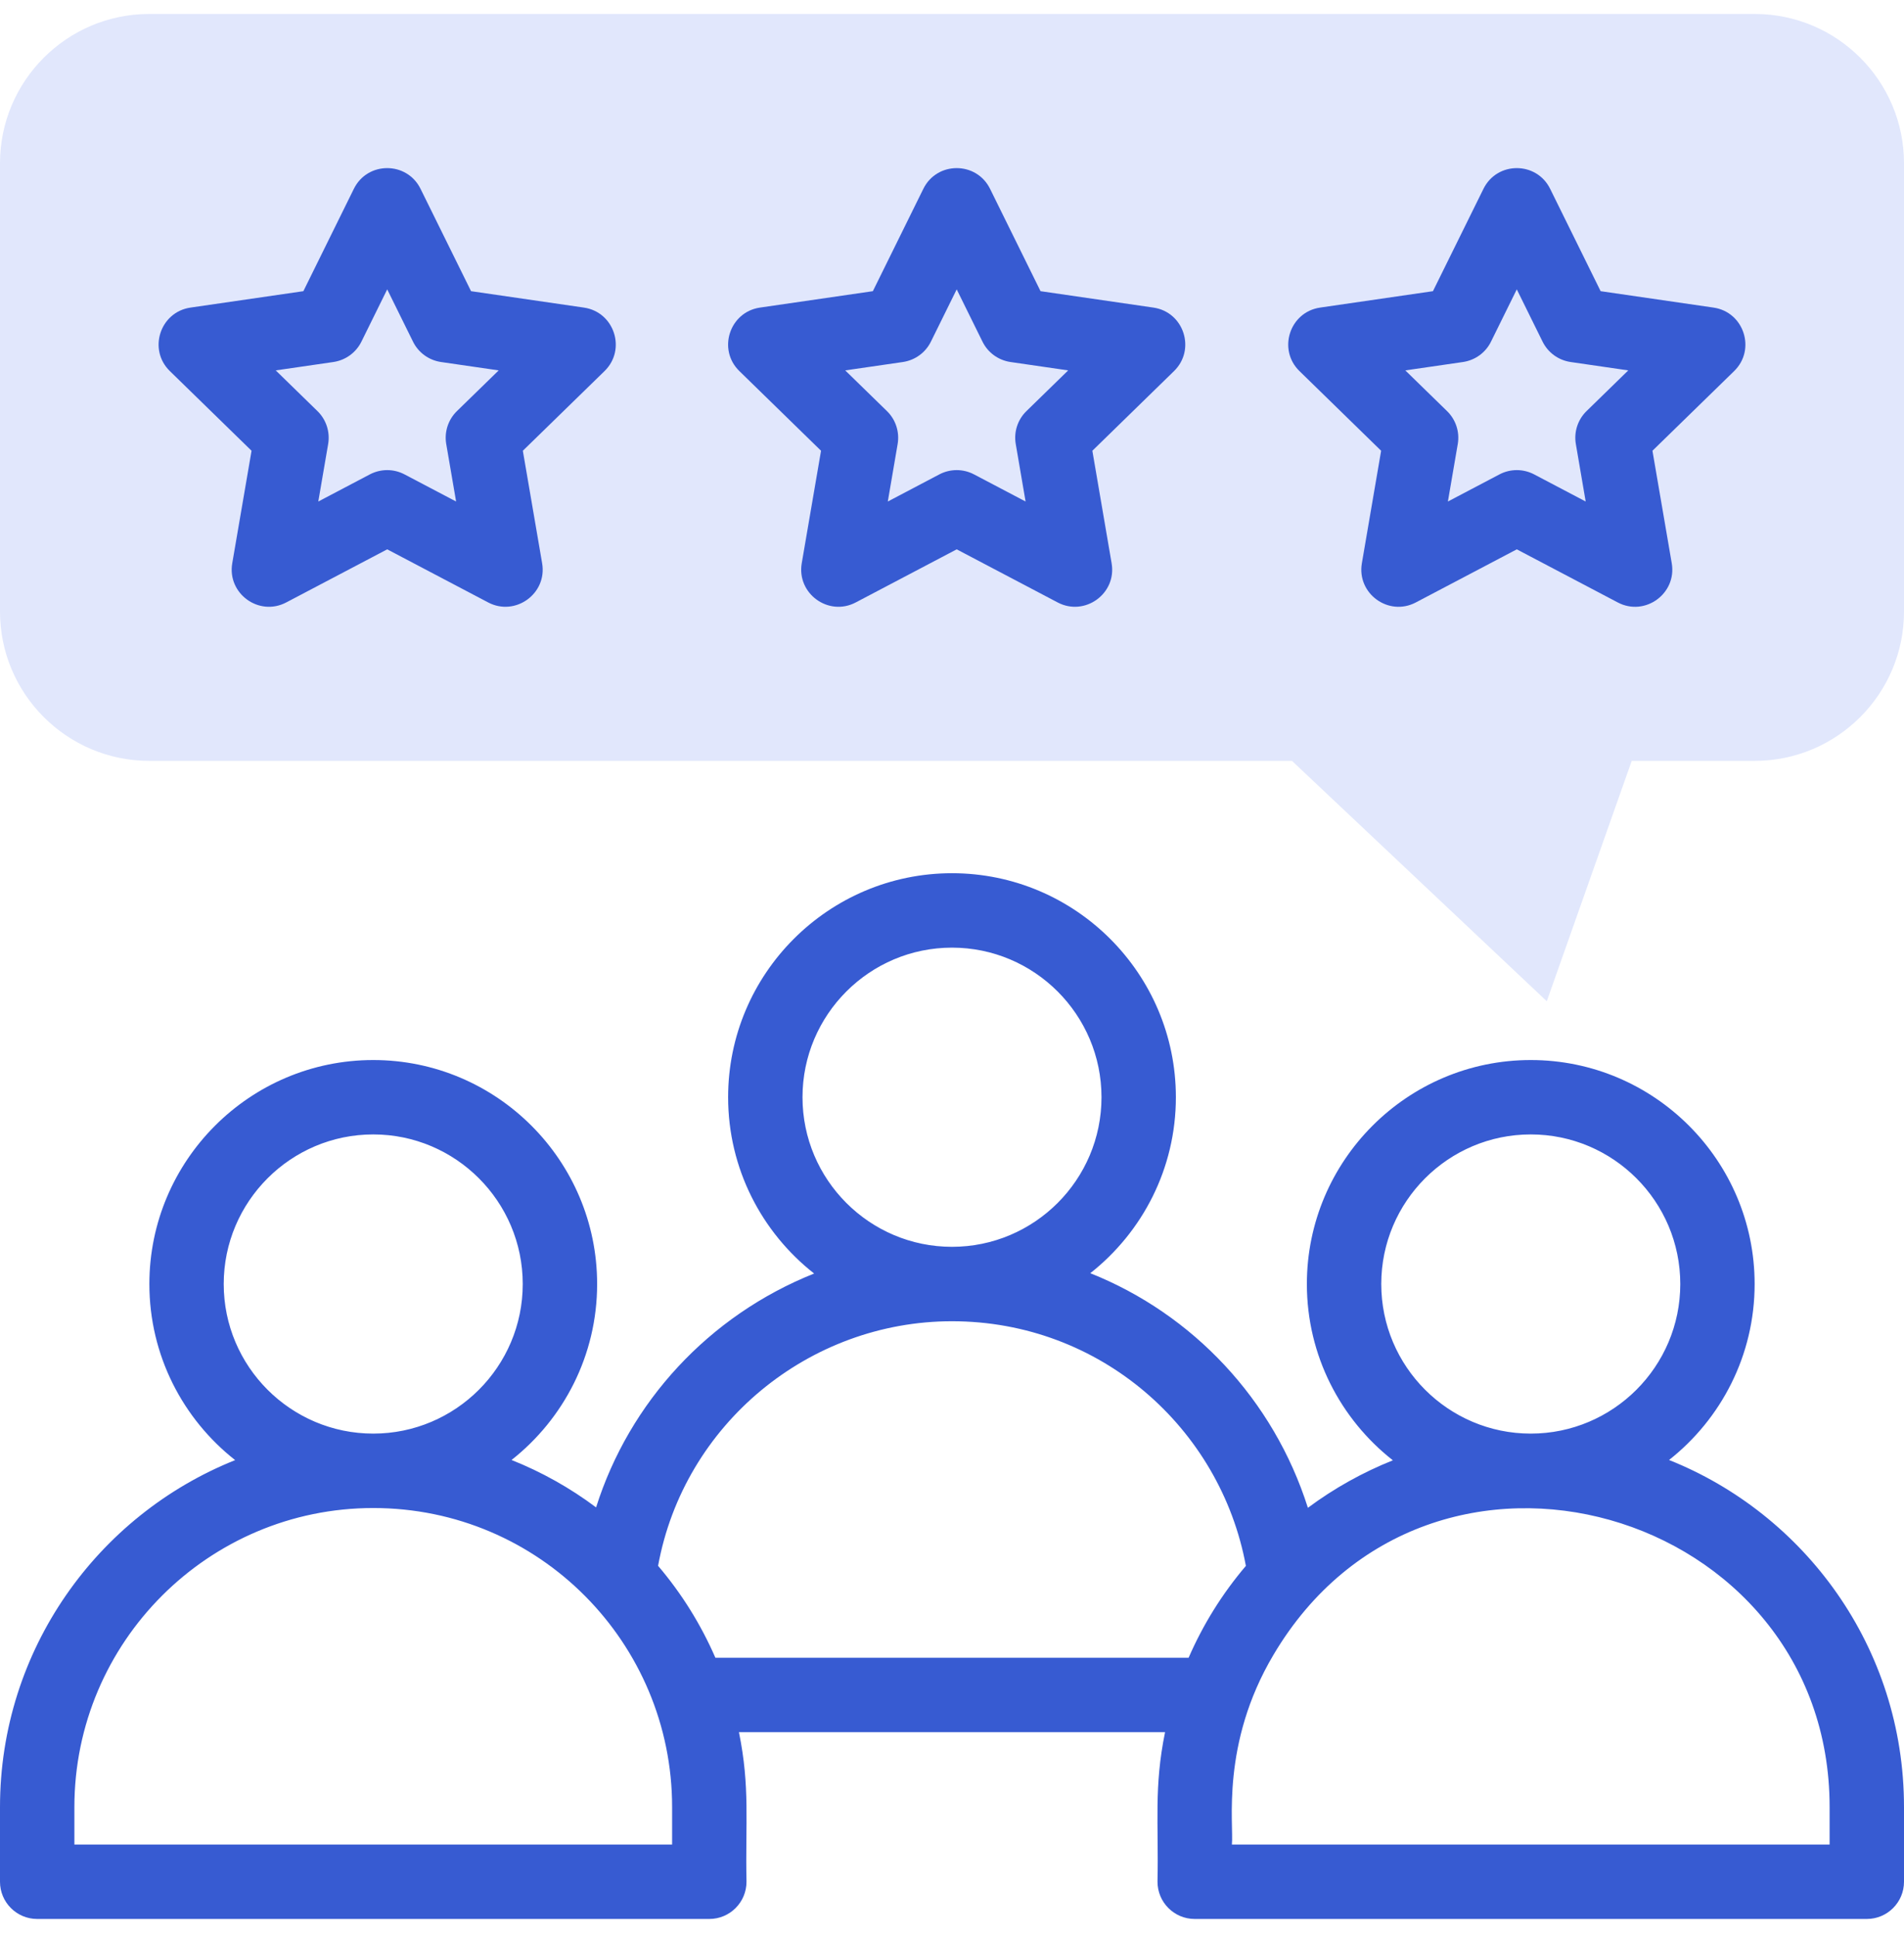 <svg width="60" height="61" viewBox="0 0 60 61" fill="none" xmlns="http://www.w3.org/2000/svg">
<path d="M40.713 23.964H4.702C2.109 23.964 0 21.854 0 19.262V5.142C0 2.549 2.109 0.44 4.702 0.44H55.298C57.891 0.44 60 2.549 60 5.142V19.262C60 21.854 57.891 23.964 55.298 23.964H51.42L48.743 31.535L40.713 23.964Z" fill="#E1E7FC"/>
<path d="M52.596 45.984C54.237 44.691 55.293 42.688 55.293 40.442C55.293 36.552 52.128 33.387 48.238 33.387C44.348 33.387 41.183 36.552 41.183 40.442C41.183 42.694 42.245 44.701 43.893 45.994C42.939 46.375 42.038 46.878 41.215 47.49C40.135 44.085 37.589 41.388 34.358 40.101C35.999 38.808 37.055 36.805 37.055 34.559C37.055 30.668 33.89 27.503 30 27.503C26.11 27.503 22.945 30.668 22.945 34.559C22.945 36.81 24.007 38.818 25.655 40.111C22.334 41.437 19.833 44.162 18.784 47.477C17.96 46.86 17.065 46.36 16.12 45.984C17.761 44.691 18.817 42.688 18.817 40.442C18.817 36.552 15.652 33.387 11.762 33.387C7.872 33.387 4.707 36.552 4.707 40.442C4.707 42.691 5.766 44.696 7.41 45.988C3.072 47.722 0 51.966 0 56.915V59.268C0 59.915 0.525 60.44 1.172 60.44H22.352C22.999 60.44 23.524 59.915 23.524 59.268C23.485 57.389 23.641 56.301 23.286 54.557H36.714C36.359 56.3 36.515 57.39 36.476 59.268C36.476 59.915 37.001 60.44 37.648 60.44H58.828C59.475 60.44 60 59.915 60 59.268V56.915C60 51.867 56.851 47.679 52.596 45.984ZM43.527 40.442C43.527 37.844 45.64 35.73 48.238 35.73C50.836 35.73 52.95 37.844 52.95 40.442C52.95 43.04 50.836 45.153 48.238 45.153C45.64 45.153 43.527 43.04 43.527 40.442ZM25.289 34.559C25.289 31.961 27.402 29.847 30 29.847C32.598 29.847 34.711 31.961 34.711 34.559C34.711 37.156 32.598 39.27 30 39.27C27.402 39.27 25.289 37.156 25.289 34.559ZM7.05 40.442C7.05 37.844 9.164 35.73 11.762 35.73C14.36 35.73 16.473 37.844 16.473 40.442C16.473 43.04 14.36 45.153 11.762 45.153C9.164 45.153 7.05 43.04 7.05 40.442ZM21.18 58.096H2.344V56.915C2.344 51.722 6.569 47.497 11.762 47.497C17.012 47.497 21.18 51.757 21.18 56.915V58.096ZM22.544 52.213C22.085 51.161 21.488 50.201 20.738 49.317C21.554 44.852 25.495 41.614 30 41.614C34.673 41.614 38.459 44.98 39.261 49.319C38.516 50.196 37.917 51.156 37.456 52.213H22.544ZM57.656 58.096H38.82C38.884 57.459 38.465 54.929 40.128 52.125C45.049 43.807 57.656 47.513 57.656 56.915V58.096Z" fill="#375BD2"/>
<path d="M25.873 14.197L25.265 17.74C25.102 18.695 26.107 19.426 26.966 18.975L30.148 17.302L33.33 18.975C34.183 19.424 35.195 18.7 35.03 17.74L34.423 14.197L36.997 11.687C37.691 11.01 37.308 9.828 36.348 9.688L32.79 9.171L31.199 5.947C30.77 5.078 29.526 5.077 29.097 5.947L27.506 9.171L23.948 9.688C22.989 9.828 22.604 11.01 23.299 11.687L25.873 14.197ZM28.453 11.402C28.834 11.346 29.164 11.107 29.335 10.761L30.148 9.114L30.961 10.761C31.131 11.107 31.461 11.346 31.843 11.402L33.661 11.666L32.346 12.948C32.069 13.217 31.943 13.605 32.009 13.985L32.319 15.796L30.693 14.941C30.352 14.762 29.944 14.762 29.602 14.941L27.977 15.796L28.287 13.985C28.352 13.605 28.226 13.217 27.95 12.948L26.635 11.666L28.453 11.402Z" fill="#375BD2"/>
<path d="M43.523 14.197L42.916 17.74C42.752 18.695 43.757 19.427 44.616 18.975L47.798 17.302L50.98 18.975C51.838 19.427 52.845 18.696 52.681 17.74L52.073 14.197L54.648 11.687C55.342 11.01 54.958 9.828 53.998 9.688L50.44 9.171L48.849 5.947C48.42 5.078 47.177 5.077 46.748 5.947L45.156 9.171L41.599 9.688C40.639 9.828 40.255 11.01 40.949 11.687L43.523 14.197ZM46.103 11.402C46.485 11.346 46.815 11.107 46.985 10.761L47.798 9.114L48.611 10.761C48.782 11.107 49.112 11.346 49.494 11.402L51.311 11.666L49.996 12.948C49.72 13.217 49.594 13.605 49.659 13.985L49.969 15.796L48.344 14.941C48.002 14.762 47.594 14.762 47.253 14.941L45.627 15.796L45.938 13.985C46.003 13.605 45.877 13.217 45.6 12.948L44.285 11.666L46.103 11.402Z" fill="#375BD2"/>
<path d="M7.927 14.197L7.319 17.74C7.155 18.695 8.161 19.426 9.019 18.975L12.202 17.302L15.384 18.975C16.237 19.424 17.249 18.699 17.084 17.74L16.476 14.197L19.051 11.687C19.745 11.01 19.361 9.828 18.401 9.688L14.844 9.171L13.252 5.947C12.823 5.078 11.58 5.077 11.151 5.947L9.56 9.171L6.002 9.688C5.042 9.828 4.658 11.01 5.352 11.687L7.927 14.197ZM10.506 11.402C10.888 11.346 11.218 11.107 11.389 10.761L12.202 9.114L13.015 10.761C13.185 11.107 13.515 11.346 13.897 11.402L15.715 11.666L14.399 12.948C14.123 13.217 13.997 13.605 14.062 13.985L14.373 15.796L12.747 14.941C12.406 14.762 11.998 14.762 11.656 14.941L10.03 15.796L10.341 13.985C10.406 13.605 10.28 13.217 10.004 12.948L8.689 11.666L10.506 11.402Z" fill="#375BD2"/>
</svg>
